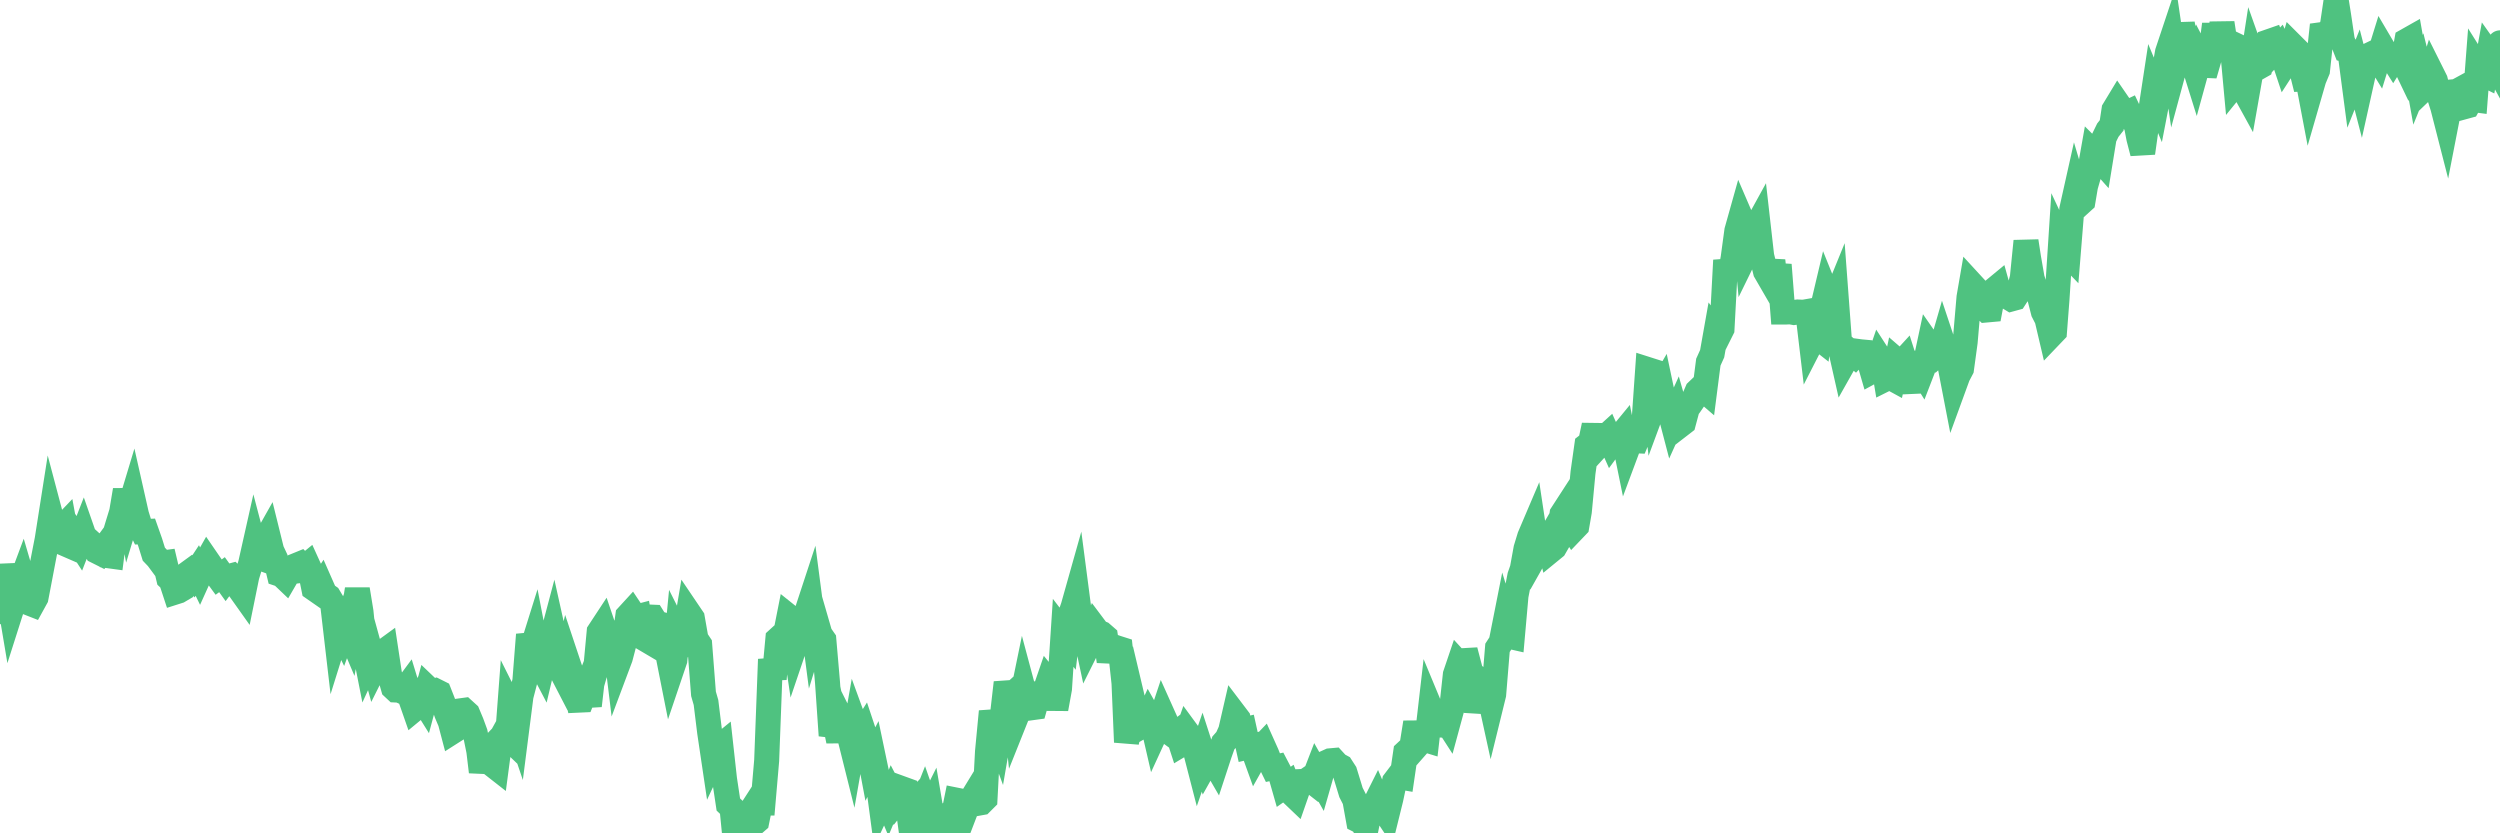 <?xml version="1.0"?><svg width="150px" height="50px" xmlns="http://www.w3.org/2000/svg" xmlns:xlink="http://www.w3.org/1999/xlink"> <polyline fill="none" stroke="#4fc280" stroke-width="1.5px" stroke-linecap="round" stroke-miterlimit="5" points="0.00,36.70 0.22,33.90 0.45,35.30 0.67,36.61 0.89,35.92 1.12,35.29 1.34,34.70 1.56,35.45 1.71,36.17 1.94,36.26 2.16,35.86 2.38,34.71 2.61,33.50 2.83,32.37 3.05,30.97 3.28,31.84 3.42,32.03 3.65,31.75 3.87,31.52 4.09,32.71 4.32,32.81 4.54,32.26 4.76,32.60 4.99,32.01 5.14,32.44 5.36,32.46 5.58,32.66 5.81,33.08 6.03,33.19 6.25,32.89 6.48,33.34 6.70,33.37 6.85,32.20 7.07,31.47 7.30,30.72 7.52,29.41 7.74,30.59 7.96,29.86 8.19,30.88 8.41,31.59 8.56,31.90 8.78,31.89 9.01,32.54 9.23,33.25 9.45,33.48 9.68,33.79 9.90,33.76 10.12,34.69 10.27,34.83 10.50,35.53 10.72,35.46 10.94,35.33 11.17,34.47 11.39,34.31 11.61,34.58 11.84,34.23 11.98,34.52 12.21,34.01 12.43,33.62 12.65,33.94 12.88,34.34 13.10,34.64 13.32,34.48 13.55,34.80 13.70,34.60 13.92,34.54 14.14,34.75 14.37,35.34 14.59,35.65 14.81,34.57 15.04,33.81 15.26,32.83 15.41,33.40 15.63,33.48 15.86,32.53 16.08,32.14 16.30,33.03 16.53,33.52 16.75,34.44 16.90,34.49 17.12,34.70 17.34,34.32 17.57,34.29 17.79,33.92 18.01,33.83 18.24,34.07 18.46,33.89 18.61,34.22 18.83,35.31 19.06,35.47 19.28,35.14 19.50,35.64 19.73,35.80 19.95,36.17 20.17,38.06 20.32,37.58 20.55,38.05 20.77,37.45 20.99,37.97 21.22,36.74 21.44,35.36 21.66,36.71 21.89,39.02 22.03,39.73 22.26,39.23 22.48,40.03 22.70,39.59 22.93,39.16 23.15,39.00 23.37,40.45 23.60,41.26 23.75,41.40 23.97,41.41 24.19,41.51 24.42,41.20 24.64,41.92 24.86,42.55 25.09,42.36 25.31,41.89 25.46,42.13 25.68,41.31 25.90,41.52 26.13,41.45 26.35,41.56 26.57,42.12 26.80,42.80 27.02,43.32 27.17,43.89 27.39,43.75 27.62,42.65 27.84,42.62 28.06,42.82 28.29,43.37 28.51,43.97 28.73,45.06 28.88,46.31 29.11,45.23 29.33,45.00 29.55,45.88 29.78,46.06 30.00,44.40 30.22,44.00 30.45,44.22 30.59,42.37 30.82,42.83 31.04,43.48 31.26,41.76 31.49,40.88 31.71,38.08 31.93,38.90 32.08,38.42 32.31,39.61 32.53,40.03 32.75,39.10 32.98,38.78 33.20,37.95 33.42,38.94 33.65,40.21 33.80,40.50 34.02,39.60 34.24,40.26 34.47,41.05 34.69,42.01 34.91,42.00 35.14,41.42 35.36,42.34 35.51,41.03 35.73,40.27 35.95,37.91 36.18,37.56 36.40,38.21 36.62,37.94 36.85,38.06 37.07,39.86 37.22,39.46 37.44,38.62 37.67,36.95 37.89,36.71 38.11,37.04 38.34,36.98 38.56,38.26 38.78,38.39 38.93,37.02 39.16,37.03 39.38,37.38 39.60,37.44 39.82,38.82 40.05,39.15 40.27,40.26 40.49,39.61 40.64,38.06 40.87,38.52 41.09,38.05 41.31,36.75 41.54,37.09 41.76,38.34 41.98,38.67 42.21,41.63 42.36,42.15 42.58,43.94 42.80,45.42 43.03,44.93 43.25,44.75 43.47,46.74 43.70,48.27 43.92,48.48 44.07,50.00 44.29,49.66 44.51,49.40 44.74,49.15 44.96,48.81 45.18,49.47 45.41,49.27 45.63,48.18 45.78,48.18 46.00,45.63 46.23,39.56 46.45,40.73 46.67,38.35 46.90,38.14 47.12,38.11 47.34,37.00 47.49,37.12 47.72,38.67 47.94,38.02 48.16,37.38 48.39,36.78 48.61,36.11 48.83,37.79 48.98,37.30 49.20,38.06 49.43,38.39 49.65,40.94 49.87,44.13 50.10,43.38 50.32,44.46 50.54,43.27 50.69,43.57 50.92,43.98 51.14,44.86 51.36,43.61 51.59,44.24 51.81,43.89 52.03,44.55 52.26,45.77 52.41,45.48 52.63,46.53 52.85,48.18 53.08,47.69 53.30,48.21 53.52,47.68 53.75,48.12 53.97,47.84 54.12,47.32 54.34,47.40 54.56,49.02 54.79,48.29 55.01,48.05 55.23,48.70 55.46,48.12 55.68,48.75 55.83,48.45 56.05,49.75 56.28,49.66 56.50,49.97 56.72,49.07 56.95,48.86 57.17,49.09 57.39,48.01 57.54,48.04 57.76,49.10 57.99,48.50 58.21,48.08 58.43,47.72 58.66,48.20 58.88,48.16 59.10,47.94 59.25,45.10 59.48,42.69 59.70,43.61 59.92,44.21 60.15,42.88 60.37,40.96 60.59,41.81 60.82,41.60 60.97,43.03 61.19,42.48 61.41,41.41 61.64,42.27 61.86,42.47 62.08,42.44 62.31,41.63 62.53,41.63 62.68,41.51 62.90,40.87 63.12,41.14 63.35,42.53 63.57,41.32 63.79,37.97 64.02,38.27 64.17,37.03 64.39,36.40 64.61,35.62 64.84,37.38 65.06,37.73 65.28,38.76 65.51,38.30 65.73,37.72 65.88,37.92 66.10,38.01 66.33,38.21 66.55,39.67 66.77,38.79 67.00,38.87 67.22,38.94 67.44,40.98 67.59,44.53 67.81,43.46 68.04,42.30 68.26,43.23 68.48,43.59 68.71,43.46 68.93,42.98 69.15,43.37 69.30,44.02 69.53,43.52 69.75,42.86 69.97,43.35 70.20,43.97 70.42,44.13 70.64,43.96 70.87,44.67 71.02,44.58 71.24,43.95 71.46,44.25 71.68,44.88 71.91,45.77 72.13,45.13 72.35,45.81 72.58,45.40 72.73,45.52 72.95,45.90 73.17,45.23 73.40,44.58 73.62,44.33 73.84,43.84 74.07,42.84 74.29,43.13 74.44,43.83 74.66,43.78 74.89,44.82 75.11,44.77 75.33,45.38 75.56,44.97 75.78,44.74 76.00,45.23 76.15,45.61 76.37,46.06 76.60,46.01 76.82,46.43 77.04,47.20 77.27,47.04 77.49,47.59 77.71,47.80 77.86,47.37 78.09,46.89 78.31,46.88 78.53,46.73 78.76,46.91 78.98,46.34 79.20,46.73 79.43,45.93 79.58,45.75 79.80,45.65 80.02,45.63 80.25,45.88 80.47,46.00 80.69,46.34 80.92,47.09 81.06,47.55 81.29,48.00 81.51,49.22 81.73,49.33 81.96,49.74 82.18,48.65 82.40,48.44 82.63,47.98 82.78,48.33 83.00,48.53 83.22,48.86 83.45,47.93 83.67,46.89 83.89,46.60 84.12,46.64 84.34,45.14 84.49,45.00 84.71,44.79 84.94,43.35 85.16,44.59 85.38,44.34 85.61,44.41 85.83,42.50 86.05,43.03 86.20,44.09 86.42,43.26 86.65,43.07 86.87,43.41 87.09,42.60 87.32,40.48 87.54,39.83 87.76,40.07 87.91,39.03 88.14,39.91 88.36,40.75 88.58,42.69 88.81,41.73 89.03,41.01 89.25,41.19 89.48,42.24 89.62,41.67 89.85,38.87 90.07,38.53 90.29,37.42 90.52,38.17 90.74,38.22 90.96,35.74 91.19,34.56 91.34,34.13 91.56,32.92 91.78,32.20 92.01,31.66 92.23,33.12 92.45,32.73 92.68,32.79 92.90,32.41 93.05,33.03 93.27,32.85 93.50,32.45 93.72,30.85 93.94,30.51 94.17,31.44 94.39,31.79 94.61,31.56 94.76,30.69 94.98,28.36 95.21,26.73 95.43,26.56 95.65,25.52 95.88,26.77 96.10,26.53 96.25,26.28 96.47,26.08 96.70,26.60 96.92,26.30 97.14,26.27 97.37,25.99 97.59,27.07 97.81,26.48 97.96,26.44 98.19,26.45 98.41,25.92 98.63,25.46 98.86,22.17 99.08,22.24 99.30,24.15 99.53,23.53 99.67,23.29 99.90,24.38 100.12,24.43 100.34,25.27 100.57,24.76 100.79,25.53 101.01,25.36 101.24,24.50 101.39,24.30 101.61,23.98 101.83,23.47 102.06,23.25 102.28,23.44 102.50,21.73 102.73,21.22 102.95,19.98 103.10,20.18 103.32,19.74 103.54,15.62 103.77,16.74 103.99,15.47 104.21,13.85 104.44,13.03 104.66,13.54 104.81,15.11 105.03,14.66 105.26,13.82 105.48,13.42 105.70,15.36 105.93,16.29 106.15,16.67 106.37,15.64 106.52,17.01 106.75,15.89 106.97,18.72 107.19,18.72 107.42,18.71 107.64,18.75 107.86,18.72 108.09,18.73 108.23,18.73 108.46,18.69 108.68,20.54 108.90,20.11 109.13,20.29 109.35,18.47 109.57,17.54 109.80,18.11 109.95,18.37 110.17,17.83 110.39,20.77 110.62,21.79 110.84,21.40 111.06,21.14 111.29,21.33 111.51,21.09 111.66,21.11 111.88,21.13 112.11,21.51 112.33,22.27 112.55,22.15 112.78,21.48 113.00,21.82 113.15,22.73 113.37,22.62 113.59,22.74 113.82,21.64 114.04,21.83 114.26,21.59 114.49,22.31 114.71,23.54 114.86,21.84 115.08,21.93 115.31,22.30 115.53,21.73 115.75,20.70 115.98,21.03 116.20,21.29 116.42,21.09 116.57,20.57 116.80,21.26 117.02,22.04 117.24,23.18 117.47,22.55 117.69,22.13 117.91,20.52 118.14,17.84 118.28,17.03 118.51,17.28 118.73,17.68 118.95,18.38 119.18,18.60 119.40,18.58 119.62,17.41 119.85,17.22 120.00,17.76 120.22,17.72 120.44,17.80 120.67,17.94 120.89,17.88 121.11,17.54 121.34,16.67 121.56,14.47 121.71,15.45 121.93,16.72 122.15,17.38 122.38,17.85 122.60,18.71 122.82,19.14 123.05,20.12 123.27,19.89 123.42,17.94 123.64,14.55 123.87,15.04 124.09,15.27 124.31,12.55 124.54,11.52 124.76,12.26 124.98,12.06 125.13,11.17 125.36,10.37 125.58,9.13 125.80,9.35 126.03,9.61 126.25,8.26 126.47,7.81 126.70,7.52 126.84,6.59 127.07,6.21 127.29,6.53 127.51,6.83 127.74,6.72 127.96,7.18 128.18,7.51 128.33,8.29 128.56,9.18 128.78,7.61 129.00,6.92 129.23,5.41 129.45,5.94 129.67,4.80 129.90,3.98 130.05,3.13 130.27,2.47 130.49,3.97 130.72,3.12 130.94,1.44 131.16,2.54 131.39,3.16 131.61,3.82 131.76,4.30 131.98,3.50 132.20,3.92 132.43,3.93 132.65,3.17 132.87,1.46 133.10,3.17 133.32,1.38 133.47,2.36 133.69,2.50 133.92,2.61 134.14,5.00 134.36,4.73 134.59,5.30 134.81,5.70 135.03,4.45 135.18,3.48 135.40,4.10 135.63,3.97 135.85,3.15 136.07,2.52 136.30,2.44 136.52,3.03 136.74,2.80 136.89,3.13 137.12,3.82 137.34,3.48 137.56,2.74 137.79,2.97 138.01,3.86 138.23,4.74 138.46,4.73 138.61,5.52 138.83,4.76 139.05,4.23 139.28,2.08 139.50,2.05 139.72,2.04 139.95,1.49 140.17,0.00 140.32,0.95 140.54,2.43 140.76,2.99 140.99,3.05 141.21,4.72 141.43,4.17 141.66,5.06 141.88,4.07 142.03,3.64 142.25,3.26 142.48,3.15 142.70,3.51 142.92,2.80 143.15,3.19 143.37,3.23 143.59,3.58 143.74,3.34 143.97,3.19 144.19,3.65 144.41,2.44 144.64,2.31 144.86,3.56 145.08,4.79 145.23,4.42 145.45,5.31 145.68,5.09 145.90,4.38 146.12,4.82 146.35,5.74 146.57,6.44 146.79,7.30 146.94,6.53 147.17,5.51 147.39,5.49 147.61,5.37 147.84,6.41 148.06,6.35 148.28,5.96 148.51,5.99 148.66,4.03 148.88,4.38 149.10,4.49 149.33,3.23 149.55,3.54 149.77,3.94 150.00,2.57 "/></svg>